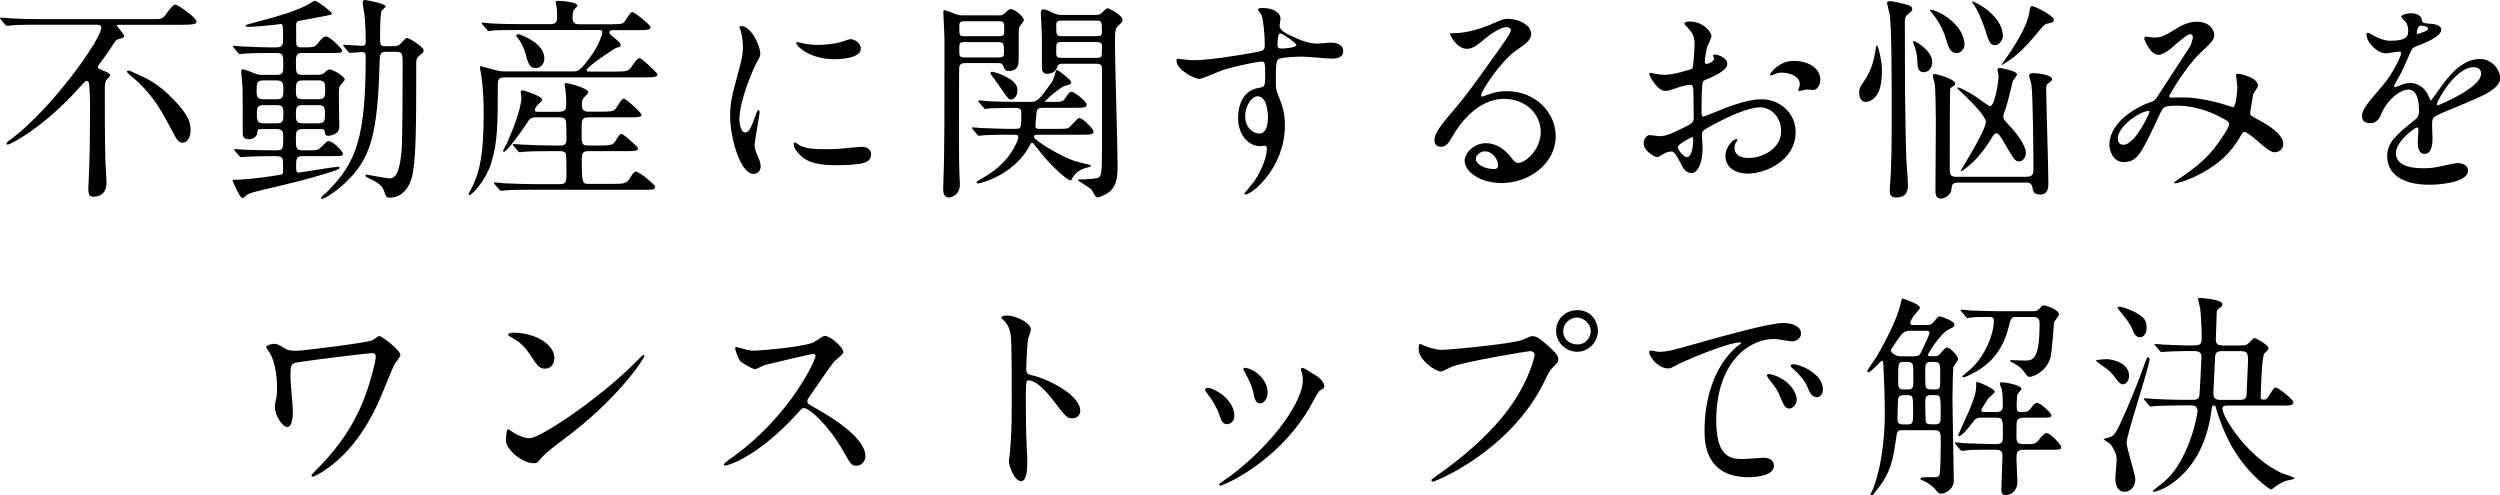 <?xml version="1.0" encoding="UTF-8"?>
<svg id="b" data-name="レイヤー 2" xmlns="http://www.w3.org/2000/svg" width="534.13" height="105.82" viewBox="0 0 534.13 105.82">
  <g id="c" data-name="レイヤー 1">
    <g>
      <path d="M8.34,5.28c-4.08,0-5.42,.09-5.88,.14-.14,0-.83,.09-.97,.09s-.23-.09-.42-.28L.19,4.17q-.19-.23-.19-.32s.05-.09,.14-.09c.32,0,1.76,.14,2.04,.14,2.27,.14,4.21,.19,6.39,.19h23.85c2.08,0,2.32,0,3.06-1.07,.56-.79,1.48-2.04,1.95-2.04,.6,0,4.54,2.83,4.54,3.57,0,.42,0,.74-2.87,.74h-13.8c-.14,0-.32,0-.32,.14,0,.23,1.53,1.85,1.53,2.27,0,.32-.28,.42-1.16,.65-.56,.14-.65,.28-1.34,1.39-.74,1.16-.93,1.44-2.87,4.08-.14,.23-.19,.32-.19,.46,0,.37,.09,.42,1.16,.83,.51,.18,1.44,.56,1.44,.97,0,.23-.79,.93-.88,1.11-.23,.42-.28,1.25-.28,1.76,0,4.63,0,11.3,.14,15.79,.05,.7,.23,3.66,.23,4.26,0,.83-.18,3.01-2.78,3.01-.69,0-1.11-.14-1.11-1.67,0-.7,.19-3.84,.19-4.49,.14-3.71,.18-10.37,.18-13.29,0-.74-.05-2.73-.14-4.03-.09-.88-.09-1.25-.6-1.25-.23,0-.42,.19-1.81,1.71C9.54,27,2.32,30.89,1.62,30.89c-.09,0-.23,0-.23-.23s.37-.51,.97-.93C11.21,23.11,21.63,8.34,21.63,5.93c0-.65-.65-.65-1.06-.65H8.34Zm29.13,16.39c3.24,3.43,3.24,5,3.24,6.21,0,1.48-.69,2.59-1.67,2.59s-1.25-.6-2.36-2.69c-1.81-3.43-3.57-6.85-7.27-10.33-.37-.37-2.32-1.9-2.32-2.13,0-.19,.32-.23,.42-.23,.14,0,.32,.09,.46,.14,3.84,1.71,5.83,2.55,9.49,6.44Z"/>
      <path d="M64.52,11.3c-1.3,0-1.3,.88-1.3,1.95,0,2.36,0,2.73,1.44,2.73h3.2c.37,0,1.02,0,1.48-.46,.37-.37,.7-.69,1.16-.69,.65,0,3.15,1.53,3.15,2.13,0,.28-.83,1.11-.97,1.3-.28,.42-.28,1.02-.28,2.46,0,1.02,.09,5.51,.09,6.39,0,1.71-2.13,1.9-2.32,1.9-.65,0-.65-.14-.83-1.07-.09-.37-.51-.37-.74-.37h-3.94c-1.44,0-1.44,.83-1.44,1.76,0,2.36,0,2.78,1.48,2.78h1.25c1.81,0,1.99,0,2.78-.79,1.02-1.02,1.11-1.16,1.48-1.16,1.11,0,3.06,2.36,3.06,2.59,0,.6-.23,.6-2.45,.6h-5.93c-1.07,0-1.62,.05-1.62,1.53,0,1.81,0,1.99,.6,1.99,.28,0,7.73-1.25,8.33-1.25,.09,0,.37,0,.37,.28s-1.81,.83-2.41,1.02c-4.72,1.48-8.61,2.36-14.45,3.75-.37,.09-2.27,.51-2.87,.93-.19,.09-.83,.74-1.02,.74-.6,0-2.13-3.71-2.13-3.71,0-.19,.23-.23,.37-.23,2.5,0,5.56-.42,8.15-.79,.19-.05,1.9-.28,1.95-.32,.32-.14,.32-.46,.32-.83,0-.69,0-2.04-.05-2.27-.14-.83-.79-.83-1.9-.83-4.03,0-5.74,.14-6.02,.14-.19,0-.88,.09-.97,.09-.14,0-.23-.05-.42-.28l-.93-1.06q-.19-.23-.19-.32c0-.09,.09-.09,.19-.09,.19,0,1.62,.14,1.95,.14,1.99,.09,4.91,.14,6.85,.14,1.53,0,1.53-.37,1.53-2.87,0-.83,0-1.67-1.34-1.67h-3.29c-.79,0-.88,.09-.93,.79-.05,.88-.97,1.39-1.76,1.39-1.34,0-1.34-.93-1.34-1.39,0-3.33,0-8.71-.05-10-.05-.51-.28-2.73-.28-3.2,0-.19,.09-.37,.42-.37,.28,0,1.53,.51,2.32,.83,.65,.28,1.02,.37,1.99,.37h2.87c1.39,0,1.39-.6,1.39-2.27,0-1.81,0-2.41-1.39-2.41h-1.48c-3.8,0-5.28,.14-5.42,.14s-.83,.09-.97,.09c-.19,0-.28-.09-.42-.28l-.88-1.07c-.19-.23-.23-.23-.23-.32,0-.05,.09-.09,.19-.09,.32,0,1.76,.14,2.04,.14,.42,0,3.71,.19,5.88,.19h1.2c1.44,0,1.44-.69,1.44-1.9,0-2.78,0-3.1-.56-3.1-.05,0-1.2,.19-1.34,.19-1.16,.14-4.49,.42-5.51,.42-.37,0-.6-.09-.6-.23,0-.19,.18-.23,1.25-.51,7.55-1.99,10.23-2.92,12.55-4.31,.79-.46,.88-.51,1.07-.51,.46,0,3.57,2.36,3.57,2.73,0,.23-.09,.23-1.02,.42-.93,.19-5,.97-5.83,1.11-.74,.14-.79,.46-.79,1.11,0,3.43,0,3.8,.09,4.12,.14,.37,.6,.46,.97,.46,2.59,0,2.87,0,3.52-.79,.97-1.2,1.25-1.53,1.85-1.53,.74,0,3.38,2.55,3.38,2.96,0,.56-.28,.56-2.5,.56h-6.07Zm-5.42,9.91c1.44,0,1.44-.65,1.44-2.18,0-1.06,0-1.85-1.44-1.85h-2.83c-1.44,0-1.44,.69-1.44,2.22,0,1.07,0,1.81,1.44,1.81h2.83Zm0,5.14c1.44,0,1.44-.6,1.44-1.99,0-1.3,0-1.9-1.44-1.9h-2.78c-1.39,0-1.44,.65-1.44,1.67,0,1.76,.14,2.22,1.48,2.22h2.73Zm5.51-9.17c-1.39,0-1.39,.74-1.39,2.08,0,1.2,0,1.94,1.39,1.94h3.43c1.44,0,1.44-.69,1.44-2.04,0-1.25,0-1.99-1.44-1.99h-3.43Zm0,5.28c-1.39,0-1.39,.69-1.39,1.9,0,1.3,0,1.99,1.39,1.99h3.38c1.44,0,1.44-.74,1.44-1.9,0-1.3,0-1.99-1.44-1.99h-3.38Zm17.88-11.39c-1.3,0-1.34,.56-1.39,2.32-.42,15.47-1.9,20.52-7.32,25.66-2.59,2.45-4.72,3.43-4.91,3.43s-.28-.09-.28-.19c0-.28,1.06-1.06,1.25-1.25,6.25-6.25,8.29-11.49,8.29-28.9,0-.7-.09-1.02-.88-1.02-.42,0-2.08,.19-2.45,.19-.19,0-.28-.09-.42-.28l-.88-1.06c-.18-.19-.18-.23-.18-.32,0-.05,.05-.09,.14-.09,.6,0,3.33,.23,3.89,.23s.79-.19,.79-.79c0-2.92-.18-4.86-.28-6.02-.05-.37-.37-1.95-.37-2.32,0-.23,.05-.65,.37-.65,.65,0,4.54,.79,4.54,1.34,0,.19-.74,.74-.83,.88-.37,.51-.37,4.68-.37,5.51,0,1.95,0,2.13,1.3,2.13h1.53c.51,0,1.02,0,1.62-.6,.93-1.02,1.06-1.16,1.34-1.16,.42,0,3.52,1.9,3.52,2.64,0,.32-.05,.46-.93,1.16-.6,.51-.65,.88-.65,1.62,0,14.22-.05,21.03-.97,24.45-1.16,4.12-4.08,4.26-4.63,4.26-.79,0-.88-.28-1.34-1.58-.37-1.02-1.3-1.67-2.73-2.36-1.02-.46-1.16-.51-1.16-.79,0-.19,.19-.19,.28-.19,.14,0,4.17,.79,4.96,.79,1.81,0,2.22-3.52,2.45-5.83,.23-2.73,.23-15.1,.23-18.66,0-2.04,0-2.55-1.39-2.55h-2.13Z"/>
      <path d="M131.91,15.28c2.22,0,2.41-.05,3.43-1.62,.46-.69,.97-1.25,1.25-1.25,.56,0,3.89,3.24,3.89,3.47,0,.51-.51,.65-2.5,.65h-30.15c-1.39,0-1.48,.51-1.48,1.94,0,8.29-.05,12.09-1.44,16.49-1.16,3.61-4.03,6.71-4.63,6.71-.14,0-.14-.14-.14-.19,0-.19,.79-1.57,.93-1.9,1.39-3.1,2.27-6.44,2.27-15.33,0-2.08-.05-4.45-.42-7.55-.05-.37-.37-1.99-.37-2.36,0-.14,.14-.19,.23-.19,.05,0,2.73,.74,3.06,.83,.65,.18,1.3,.28,1.99,.28h14.5c1.16,0,1.67,0,4.35-3.89,1.07-1.53,1.99-3.8,1.99-4.45,0-.51-.23-.51-1.11-.51h-16.3c-3.8,0-5.09,.05-5.84,.09-.18,0-.83,.14-.97,.14-.19,0-.28-.14-.42-.32l-.93-1.07c-.14-.19-.18-.23-.18-.28,0-.09,.05-.14,.18-.14,.32,0,1.71,.19,2.04,.19,2.04,.09,3.94,.14,6.34,.14h6.21c1.34,0,1.34-.88,1.34-1.57s-.05-1.71-.09-1.99c0-.19-.23-.97-.23-1.11,0-.23,.23-.32,.42-.32,.65,0,4.21,.23,4.21,1.02,0,.19-.65,.79-.74,.93-.19,.42-.28,1.11-.28,1.53,0,.56,0,1.53,1.3,1.53h6.85c2.13,0,2.64-.05,3.01-.6,1.2-1.81,1.3-1.99,1.62-1.99,.51,0,3.89,2.78,3.89,3.2,0,.51-.56,.65-2.45,.65h-5.33c-.42,0-1.02,0-1.02,.46,0,.32,.09,.42,1.2,1.3,.88,.74,1.2,1.02,1.2,1.44s-.23,.42-.88,.56c-.28,.05-6.39,4.03-6.39,4.82,0,.28,.46,.28,.69,.28h5.88Zm-12.37,8.57c1.39,0,1.44-.65,1.44-1.76,0-.79-.05-2.08-.19-2.96,0-.14-.14-.83-.14-.97,0-.18,.05-.42,.28-.42,.42,0,4.77,1.11,4.77,1.94,0,.28-.93,1.11-1.07,1.3-.28,.42-.32,1.07-.32,1.44,0,.74,.14,1.44,1.39,1.44h2.83c1.85,0,2.59-.05,3.01-.65,1.25-1.9,1.39-2.13,1.76-2.13,.46,0,3.75,3.01,3.75,3.43,0,.46-.46,.56-2.46,.56h-8.94c-1.39,0-1.39,.65-1.39,2.92,0,2.64,0,3.1,1.34,3.1h2.59c2.36,0,2.83-.09,3.43-1.16,.51-.83,.79-1.34,1.16-1.34s3.52,2.73,3.52,3.1c0,.56-.56,.6-2.5,.6h-8.06c-.93,0-1.44,.23-1.44,1.48,0,5.51,.14,5.51,1.44,5.51h5.7c1.9,0,2.55-.14,3.24-1.34,.51-.93,.83-1.25,1.25-1.25,.7,0,4.03,2.78,4.03,3.2,0,.65-.46,.65-2.45,.65h-23.67c-4.03,0-5.37,.09-5.83,.14-.14,0-.83,.09-.97,.09-.19,0-.28-.14-.42-.32l-.88-1.02c-.18-.23-.23-.28-.23-.32,0-.09,.09-.14,.19-.14,.32,0,1.76,.19,2.04,.19,2.27,.09,4.17,.18,6.34,.18h5.65c1.3,0,1.3-.69,1.3-2.78,0-.69,0-3.33-.14-3.71-.23-.56-.93-.56-1.34-.56h-1.67c-4.08,0-5.42,.09-5.88,.14-.14,0-.83,.09-.97,.09s-.23-.09-.42-.28l-.88-1.07q-.19-.23-.19-.32s.05-.09,.14-.09c.32,0,1.76,.14,2.04,.14,2.27,.09,4.21,.19,6.39,.19h1.53c.46,0,1.39,0,1.39-1.16,0-.65,0-3.89-.14-4.21-.28-.65-.88-.65-1.34-.65h-4.82c-1.39,0-1.48,.14-2.45,1.67-.83,1.3-4.03,5.7-4.58,5.7-.09,0-.23-.09-.23-.23,0-.09,.69-1.34,.83-1.57,1.11-2.5,3.1-7.5,3.1-9.82,0-.18-.14-.93-.14-1.11,0-.23,.14-.42,.42-.42,.19,0,4.17,1.25,4.17,1.99,0,.28-1.06,1.16-1.2,1.39-.28,.37-.37,.56-.37,.79,0,.42,.32,.42,.69,.42h4.58Zm-3.24-11.35c0,1.16-.79,2.04-1.81,2.04-1.39,0-1.67-1.02-2.27-3.29-.28-.97-.97-2.41-1.57-3.1-.09-.05-.32-.32-.32-.51,0-.23,.23-.42,.69-.28,.79,.28,5.28,1.95,5.28,5.14Z"/>
      <path d="M159.19,28.3c.79,0,1.2-.74,2.22-3.61,.28-.79,.42-1.16,.65-1.16s.23,.46,.23,.56c0,.51-1.07,5.93-1.07,7.04,0,.79,.65,2.18,.74,2.41,.32,.65,.56,1.44,.56,2.04,0,.93-.74,1.57-1.53,1.57-2.87,0-5-7.87-5-12.32,0-2.96,.37-4.31,1.94-10.1,.79-2.83,.79-3.98,.79-4.82,0-1.48-.28-2.73-.46-3.29-.05-.14-.28-.69-.28-.83s.18-.23,.37-.23c2.13,0,4.08,4.21,4.08,5.88,0,.51,0,.56-.88,2.13-.51,.97-3.57,7.78-3.57,11.95,0,1.39,.46,2.78,1.2,2.78Zm26.91,4.63c0,1.81-1.39,2.36-7.87,2.36-4.54,0-6.25-1.16-7.22-2.08-.23-.23-1.44-1.44-1.44-2.32,0-.09,0-.46,.23-.46,.19,0,.93,.56,1.11,.65,1.34,.69,3.24,.79,4.96,.79,1.2,0,2.87,0,4.03-.14,.65-.05,3.89-.37,4.08-.37,1.76,0,2.13,1.02,2.13,1.57Zm-2.18-22.55c0,2.27-5.14,2.27-5.7,2.27-5.23,0-8.1-2.83-8.1-3.43,0-.09,.05-.23,.32-.23,.14,0,.7,.19,1.3,.32,1.07,.23,2.32,.28,3.15,.28,2.27,0,4.45-.46,5.09-.69,1.39-.51,1.53-.56,1.99-.51,.83,.14,1.95,.93,1.95,1.99Z"/>
      <path d="M213.29,3.29c.6,0,.88,0,1.39-.46,.65-.65,.88-.88,1.34-.88,.74,0,2.73,1.57,2.73,2.36,0,.28-.97,1.3-1.02,1.62-.09,.42-.09,1.02-.09,6.58,0,1.02,0,2.64-2.08,2.64-.79,0-.88-.28-1.25-1.11-.23-.56-.42-.56-1.39-.56h-6.53c-.69,0-1.3,.05-1.44,.83-.05,.28-.05,6.21-.05,7.04,0,3.94-.05,13.85,.09,16.02,0,.37,.09,1.71,.09,2.04,0,2.45-2.08,2.78-2.32,2.78-1.2,0-1.25-1.25-1.25-1.81,0-.88,.18-5.19,.18-6.16,.09-4.4,.09-8.38,.09-18.52,0-5.83,.05-7.18-.05-9.03,0-.56-.19-3.29-.19-3.94,0-.23,0-.56,.23-.56s1.99,.69,2.13,.74c1.02,.37,1.2,.37,1.71,.37h7.64Zm-6.99,1.25c-1.34,0-1.34,.19-1.34,1.44,0,1.67,0,1.76,1.34,1.76h6.95c1.3,0,1.3-.18,1.3-1.44,0-1.62,0-1.76-1.3-1.76h-6.95Zm-.05,4.45c-1.3,0-1.3,.19-1.3,1.62s0,1.67,1.3,1.67h6.95c.65,0,1.3,0,1.3-.83,0-2.22,0-2.45-1.3-2.45h-6.95Zm2.92,12.87c-.18-.19-.18-.23-.18-.28,0-.09,.05-.14,.14-.14,.32,0,1.76,.19,2.08,.19,2.22,.09,4.17,.14,6.34,.14h2.64c1.44,0,1.76-.37,4.4-4.03,.46-.6,.69-1.44,.97-2.46,.05-.23,.14-.32,.28-.32,.28,0,3.01,2.13,3.01,2.55,0,.46-.14,.51-1.34,.83-1.02,.28-4.26,3.2-4.26,3.29,0,.14,.18,.14,.51,.14h.79c2.22,0,2.46,0,2.96-.69,.93-1.34,1.02-1.48,1.44-1.48,.6,0,3.24,2.08,3.24,2.78,0,.65-.93,.65-2.45,.65h-6.71c-.88,0-1.53,0-1.58,1.11-.05,.42-.23,2.41-.23,2.83,0,.56,.37,.56,1.02,.56h3.75c1.3,0,1.9,0,2.27-.19,.46-.19,1.85-2.13,2.32-2.13,.74,0,3.06,2.32,3.06,2.92,0,.65-.93,.65-2.45,.65h-9.03c-.97,0-1.25,0-1.25,.46,0,.74,5.83,4.26,8.8,5.19,.7,.23,2.13,.56,3.01,.74,.18,.05,.32,.09,.32,.28,0,.14-.09,.18-.65,.32-1.39,.32-2.64,1.06-3.24,2.22-.05,.14-.23,.56-.42,.56-.65,0-4.08-2.92-6.81-6.48-1.11-1.39-1.2-1.57-1.44-1.57-.18,0-.23,.14-.74,1.06-3.38,5.93-10.37,7.64-10.74,7.64-.23,0-.37-.14-.37-.23,0-.14,.09-.23,1.07-.79,1.85-1.07,5.14-2.96,7.27-7.22,.14-.23,.6-1.2,.6-1.67,0-.51-.46-.51-.97-.51-1.99,0-4.21,0-6.07,.09-.19,0-1.11,.14-1.39,.14-.14,0-.28-.14-.42-.32l-.88-1.07c-.09-.09-.19-.23-.19-.28,0-.09,.05-.14,.14-.14,.28,0,1.44,.14,1.67,.14,.51,0,4.35,.19,5.93,.19,2.18,0,2.41,0,2.59-.28,.23-.42,.23-2.22,.23-3.1,0-1.11-.46-1.11-2.22-1.11-.88,0-3.43,.05-4.49,.09-.18,.05-.88,.14-1.02,.14s-.23-.14-.37-.32l-.93-1.07Zm8.2-2.55c0,1.2-.69,1.95-1.3,1.95-.56,0-.69-.19-1.9-1.95-.56-.79-1.44-2.08-2.36-3.29-.09-.14-.18-.28-.18-.42,0-.09,.05-.28,.28-.28s1.34,.28,2.5,.83c2.41,1.11,2.96,2.04,2.96,3.15Zm10-5.7c-.97,0-1.25,.05-1.48,.69-.46,1.48-1.99,1.48-2.13,1.48-.97,0-1.16-.69-1.16-1.3V7.55c0-.7-.23-4.03-.23-4.82,0-.23,.09-.74,.51-.74,.56,0,1.2,.32,2.27,.83q.79,.37,1.44,.37h7.55c.32,0,.74-.05,1.02-.23,.19-.14,1.16-1.2,1.44-1.2,.32,0,3.24,1.44,3.24,2.5,0,.32-.19,.56-.79,1.11-.83,.79-.83,1.16-.83,4.35,0,3.66,.56,21.67,.56,25.75,0,2.83-.32,4.45-1.99,5.7-.74,.51-1.99,1.02-2.27,1.02-.37,0-.46-.14-1.2-1.53-.28-.51-3.01-1.99-3.01-2.18,0-.14,.14-.14,.6-.14s3.47-.09,3.89-.46c.46-.42,.65-.56,.65-6.67V14.87c0-1.25-.51-1.25-1.48-1.25h-6.58Zm6.81-5.88c.65,0,1.25,0,1.25-.83,0-2.22,0-2.5-1.25-2.5h-7.22c-.69,0-1.3,0-1.3,.88,0,2.22,0,2.45,1.3,2.45h7.22Zm-7.27,1.25c-1.25,0-1.25,.14-1.25,1.9,0,1.2,0,1.48,1.25,1.48h7.27c.46,0,.79,0,1.02-.19,.23-.23,.23-.46,.23-2.45,0-.74-.79-.74-1.25-.74h-7.27Z"/>
      <path d="M254.93,12.87c3.2,0,9.22-.97,12.6-1.57,2.41-.42,2.69-.46,2.69-1.67,0-2.27-.28-5.09-.65-6.3-.05-.23-.79-1.06-.79-1.3,0-.32,.69-.32,.97-.32,2.04,0,3.84,.83,3.84,2.32,0,.23-.19,1.2-.19,1.44,0,1.07,1.34,1.76,4.08,2.92,1.16,.46,2.36,.93,4.08,.93,.46,0,2.41-.23,2.78-.23,.6,0,2.64,.18,2.64,1.81,0,1.2-.88,1.62-2.5,1.62-.97,0-5.28-.42-6.16-.42-1.11,0-4.12,.09-5,.46-.65,.28-.74,.93-.74,5,0,1.3,.05,1.62,.6,3.01,.79,1.95,1.34,3.52,1.34,6.25,0,8.98-6.99,14.73-8.43,14.73-.09,0-.23-.05-.23-.18,0-.09,1.9-2.32,2.22-2.78,1.2-1.81,2.59-4.82,2.59-6.81,0-.14,0-.65-.46-.65-.14,0-.83,.09-.97,.09-2.5,0-4.72-2.36-4.72-6.07,0-.6,0-5.7,4.49-6.39,1.3-.19,1.3-.46,1.3-2.83,0-2.5,0-2.78-.93-2.78-.46,0-5.19,.88-8.2,1.85-.79,.23-4.17,1.85-4.96,1.85-1.02,0-4.86-1.95-4.86-3.84,0-.19,.09-.42,.23-.46,.46,.05,2.69,.32,3.33,.32Zm13.75,7.69c-1.16,0-2.64,1.9-2.64,4.26,0,2.59,1.81,3.71,3.01,3.71,1.81,0,1.85-2.78,1.85-3.52,0-1.67-.46-2.87-.6-3.24-.14-.32-.7-1.2-1.62-1.2Zm4.26-11.07c0,.74,.18,.88,.83,.88,.19,0,3.2-.09,3.2-.79,0-.37-3.1-2.55-3.52-2.45-.32,.09-.51,1.16-.51,2.36Z"/>
      <path d="M329.17,28.16c0-3.8-3.2-7.04-7.83-7.04-6.11,0-10.05,6.34-10.88,7.78-.93,1.58-1.39,2.46-2.64,2.46-1.11,0-1.34-.93-1.34-1.3,0-1.16,.37-2.18,3.66-6.02,3.01-3.52,3.47-4.12,10.47-13.94,1.53-2.18,2.18-3.15,2.18-3.66,0-.32-.32-.65-.88-.65-1.71,0-4.45,2.32-5.23,2.96-1.85,1.53-2.5,1.67-3.29,1.67-2.18,0-3.61-2.96-3.61-3.2,0-.14,.14-.14,1.11-.14,2.45,0,5.88-1.11,7.18-1.67,2.87-1.25,3.2-1.39,4.21-1.39,1.85,0,4.86,1.16,4.86,3.2,0,1.34-1.07,2.08-3.29,3.61-3.33,2.36-7.41,8.71-7.41,9.49,0,.14,.14,.32,.28,.32,.28-.09,.88-.32,1.16-.42,1.48-.56,2.78-.74,4.08-.74,5.93,0,10.42,4.4,10.42,9.63,0,5.88-5.7,10-11.58,10-4.58,0-7.87-2.46-7.87-4.77,0-1.67,1.95-3.75,4.58-3.75,2.18,0,3.98,1.3,5.28,2.96,.65,.83,.93,1.25,1.58,1.25,1.57,0,4.82-2.82,4.82-6.67Zm-11.9,4.17c-1.11,0-1.95,.88-1.95,1.62,0,1.2,1.99,2.18,3.98,2.18,.46,0,.79-.32,.79-.83,0-1.11-1.11-2.96-2.83-2.96Z"/>
      <path d="M369.05,13.66c0,1.53-3.52,2.92-4.63,3.38-.65,.23-.69,.42-.79,2.04-.09,1.02-.09,4.77-.09,5,0,.28,0,.83,.42,.83,.14,0,3.94-1.57,4.68-1.85,4.58-1.71,6.67-1.85,7.87-1.85,3.38,0,7.13,2.64,7.13,6.99,0,6.11-6.44,8.89-10.23,8.89-2.64,0-4.77-1.34-4.77-3.75,0-2.18,1.9-3.66,2.32-3.66,.14,0,.23,.14,.23,.23,0,.14-.09,.23-.19,.37-.14,.19-.42,.56-.42,1.25,0,2.22,2.55,2.22,3.01,2.22,3.06,0,6.95-2.04,6.95-5.74,0-3.29-2.46-5.09-4.45-5.09-1.3,0-4.17,.6-9.59,3.47-2.59,1.39-2.87,1.53-2.87,2.32,0,.51,.14,2.59,.14,3.06,0,2.13-.69,5.19-2.36,5.19-1.25,0-1.76-.97-2.13-1.71-1.48-2.87-1.71-2.87-2.32-2.87-.42,0-.88,.19-1.16,.28-.28,.14-1.44,.93-1.76,.93-.51,0-2.87-1.39-2.87-2.92,0-.83,.51-1.81,1.34-1.81,.28,0,1.62,.23,1.9,.23,1.25,0,2.08-.23,4.82-1.57,2.36-1.16,2.64-1.3,2.64-2.59,0-1.07-.05-5-.09-5.79,0-.32-.14-1.02-.65-1.02-.56,0-1.85,.32-2.13,.42-2.36,.79-2.59,.88-3.29,.88-1.58,0-3.33-3.2-3.33-3.52,0-.23,.19-.32,.37-.32,.14,0,.69,.18,.83,.18,.83,.14,1.53,.23,2.13,.23,1.67,0,5.6-1.11,5.88-1.39,.23-.32,.46-4.54,.46-5.05,0-1.44-.23-2.36-1.53-3.71-.09-.09-.65-.65-.65-.74,0-.42,.74-.51,1.02-.51,3.1,0,4.77,2.27,4.77,3.15,0,.42-.88,2.08-.97,2.41-.05,.32-.46,2.18-.46,3.01,0,.19,.09,.51,.37,.51,.32,0,1.62-.51,1.62-1.16,0-.09-.23-.56-.23-.65,0-.05,.09-.14,.19-.19,.65-.09,2.87,.56,2.87,1.99Zm-10.56,17.74c0,.69,1.25,2.18,1.95,2.18,.65,0,1.3-1.3,1.3-3.57,0-.18,0-.65-.14-.74-.14,0-3.1,1.48-3.1,2.13Zm30.43-14.4c0,.97-.56,2.22-1.53,2.22-.28,0-1.34-.09-1.57-.09-.23,.05-1.2,.32-1.39,.32-.09,0-.23-.05-.23-.23,0-.09,.14-.32,.14-.37,.09-.28,.19-.51,.19-.83,0-1.85-2.32-2.5-3.89-2.5-.74,0-1.16,.19-1.81,.46-.19,.09-.32,.14-.46,.14s-.19-.05-.19-.19c0-.32,1.95-2.92,5-2.92,3.57,0,5.74,1.85,5.74,3.98Z"/>
      <path d="M401.02,20.24c-.65,1.11-1.85,1.53-2.41,1.53-.97,0-1.39-.93-1.39-1.9,0-1.07,.32-1.48,1.02-2.5,1.9-2.73,2.27-5.37,2.59-7.36,.05-.14,.05-.28,.19-.28,.28,0,1.06,3.43,1.06,4.91,0,3.29-.42,4.58-1.06,5.6Zm6.34,14.82c.05,.7,.28,3.8,.28,4.45,0,.74,0,2.69-2.5,2.69-1.25,0-1.39-.74-1.39-1.48,0-.6,.23-3.24,.23-3.8,.23-5.28,.18-11.11,.18-15.38,0-3.89,0-15.51-.42-18.38-.05-.42-.56-2.22-.56-2.59,0-.32,.51-.32,.65-.32,.56,0,2.36,.42,3.38,.69,.56,.14,1.34,.37,1.34,.97,0,.42-.14,.51-.88,1.11-.69,.51-.69,1.07-.69,1.62,0,8.57,0,23.06,.37,30.43Zm3.66-19.63c-1.3,0-1.34-1.11-1.39-2.64-.05-1.06-.28-2.22-.83-3.61,0-.05-.09-.23-.09-.28s.05-.14,.09-.14c.51,0,4.03,2.08,4.03,4.49,0,1.25-.79,2.18-1.81,2.18Zm7.04-4.08c-1.39,0-1.81-1.34-2.32-3.1-.74-2.45-2.04-4.4-3.2-5.79-.05-.05-.23-.18-.23-.23,0-.09,.05-.14,.14-.14,1.53,0,7.27,3.1,7.27,7.5,0,.65-.65,1.76-1.67,1.76Zm14.91,26.4c1.07,0,1.48-.32,1.48-1.48,0-3.15-.09-16.16-.46-18.38-.05-.23-.46-1.44-.46-1.71,0-.42,.42-.56,.69-.56,.74,0,4.21,.28,4.21,1.3,0,.28-.23,.46-.74,.83-.51,.37-.51,.51-.51,1.3,0,2.87,.46,16.86,.46,20.01,0,1.11-.05,2.5-1.81,2.5-1.39,0-1.48-.79-1.62-1.62-.18-.93-.93-.93-1.34-.93h-14.4c-1.34,0-1.44,.42-1.53,1.34-.14,1.62-1.76,2.08-2.27,2.08-1.16,0-1.16-1.16-1.16-1.62,0-2.13,.09-12.55,.09-14.91,0-1.95-.09-6.99-.23-8.01-.05-.23-.42-1.44-.42-1.71s.18-.37,.42-.37c.37,0,4.35,1.07,4.35,2.04,0,.14-.05,.32-.23,.42-.65,.46-.74,.51-.83,.74s-.09,15.47-.09,16.81c0,1.57,.14,1.95,1.44,1.95h14.96Zm-14.63-19.08c.28,0,2.13,.88,3.75,1.95,.51,.32,2.69,2.04,3.1,2.04,1.02,0,1.81-5.23,1.81-6.44,0-.23-.23-1.16-.23-1.34,0-.28,.28-.37,.46-.37,.14,0,3.71,.6,3.71,1.39,0,.28-.88,1.25-.93,1.53-.14,.46-.56,2.5-.7,2.92-.6,2.27-.69,2.64-1.11,3.71-.09,.28-.18,.6-.18,.83,0,.6,.37,.97,1.06,1.71,1.39,1.39,3.75,4.31,3.75,6.07,0,.79-.51,1.81-1.44,1.81s-1.11-.46-3.57-4.63c-.19-.32-.79-1.39-1.3-1.39-.37,0-.79,.65-1.07,1.16-1.57,2.55-3.52,5-5.93,6.67-.14,.09-.32,.19-.46,.28-.09,0-.14-.09-.14-.14s5.37-8.57,5.37-10.42c0-1.07-2.92-4.08-4.31-5.42-.28-.28-1.81-1.67-1.81-1.76s.09-.14,.14-.14Zm7.92-9.03c-1.07,0-1.25-.51-2.22-3.57-.46-1.34-1.53-4.12-2.55-5.37-.09-.14-.14-.18-.14-.23,0-.09,.09-.14,.14-.14,.42,0,6.44,2.92,6.44,7.46,0,.37-.56,1.85-1.67,1.85Zm1.81,4.03c-.09,.05-.19,.19-.32,.19-.05,0-.05-.05-.05-.14,.65-.93,1.62-2.32,1.99-2.87,1.25-1.95,3.47-5.51,3.89-8.24,.19-1.16,.19-1.3,.6-1.3,.6,0,4.63,2.08,4.63,2.87,0,.6-.37,.65-1.44,.88-.56,.09-1.07,.74-1.34,1.07-2.83,3.47-5,5.83-7.97,7.55Z"/>
      <path d="M467.99,7.27c-.6,0-2.55,1.67-3.29,2.32-.6,.56-2.36,2.13-3.57,2.13-1.71,0-3.01-3.29-3.01-3.43,0-.28,.09-.46,.37-.46s1.34,.19,1.57,.19c1.48,0,2.04-.09,4.82-1.85,2.27-1.44,3.71-1.53,4.45-1.53,3.06,0,3.75,2.08,3.75,2.78,0,.97-.42,1.53-2.83,3.75-3.33,3.1-6.81,9.22-6.81,9.4,0,.23,.32,.28,.46,.28,.6,0,3.2-.05,3.75,0,3.01,.23,6.34,1.02,8.75,1.85,.51,.18,.6,.18,.74,.18,.6,0,.88-3.8,.88-4.26,0-.37-.28-2.41-.28-2.59,0-.28,.32-.28,.51-.28,.14,0,4.17,.74,4.17,2.55,0,.32-.88,1.53-1.02,1.81,0,.09-.65,3.8-.65,3.94,0,.6,.28,.74,1.06,1.16,1.81,.97,6.02,3.15,6.02,5.56,0,1.25-1.16,1.76-1.71,1.76-.93,0-1.44-.37-4.68-3.15-.09-.05-1.44-1.2-1.9-1.2-.37,0-.51,.32-.65,.56-1.34,2.41-3.47,5.65-9.08,8.57-2.59,1.34-4.63,1.85-5,1.85-.05,0-.37,0-.37-.14,0-.05,.79-.6,.88-.65,4.58-3.15,6.85-5,9.54-9.17,.69-1.07,1.39-2.18,1.39-2.64,0-.42,0-.65-2.55-1.9-3.1-1.48-6.07-2.08-8.52-2.08-2.87,0-2.96,.18-3.75,1.85-3.98,8.48-4.77,10.19-7.69,10.19-2.36,0-3.06-2.55-3.06-3.71,0-3.94,4.12-7.46,8.98-9.17,.56-.19,.69-.23,1.16-.93,1.07-1.71,6.85-10.47,7.09-10.88,.23-.46,.65-1.71,.6-2.08-.05-.23-.18-.56-.56-.56Zm-15.51,22.32c0,.79,.37,1.34,1.2,1.34,2.55,0,5.56-6.81,5.56-6.99,0-.14-.05-.23-.18-.23-1.67,0-6.58,3.15-6.58,5.88Z"/>
      <path d="M504.63,24.78c0-1.39,1.3-2.87,4.45-6.53,2.08-2.41,3.94-6.25,3.94-6.9,0-.28-.32-.32-.51-.32-.46,0-2.36,.37-2.78,.37-1.76,0-4.12-2.27-4.12-4.08,0-.14,0-.32,.28-.32s1.48,.74,1.76,.88c.56,.28,1.81,.83,3.06,.83,3.8,0,3.8-1.25,3.8-2.18,0-.28-.05-1.02-.37-1.62-.14-.23-1.11-1.07-1.11-1.34,0-.37,1.2-.74,2.04-.74,1.11,0,2.27,.42,2.36,1.44,.05,.6,.23,.69,2.08,.83,.32,0,2.08,.23,2.08,1.2,0,1.53-3.38,2.83-5.51,3.66-.7,.28-.74,.37-1.76,2.73-1.11,2.55-1.3,2.92-2.5,5-.23,.42-.32,.56-.32,.74,0,.09,.05,.19,.19,.19s1.02-.32,1.44-.51c.51-.23,1.11-.37,1.81-.37,.6,0,2.73,.09,3.94,2.82,.32,.79,.37,.88,.46,.88,.14,0,1.67-2.13,1.9-2.5,1.53-2.13,4.54-6.34,8.57-6.34,2.55,0,4.35,2.18,4.35,4.12,0,2.18-3.66,3.71-6.53,4.96-1.16,.51-6.39,2.59-7.22,3.1-.74,.46-.79,.97-.79,1.94,0,.42,.09,2.36,.09,2.78,0,.74,0,3.38-1.71,3.38-1.25,0-1.44-1.53-1.44-2.36,0-.46,.14-2.69,.14-2.73,0-.19,0-.56-.32-.56-.37,0-4.49,2.87-4.49,5.51,0,3.2,4.63,3.2,5.97,3.2,1.16,0,2.04-.09,2.96-.28,.65-.09,3.61-.83,4.21-.83,.97,0,2.27,.46,2.27,1.58,0,2.87-7.18,3.06-8.29,3.06-5.88,0-8.98-2.41-8.98-6.07,0-2.96,1.76-4.45,6.11-7.96,.46-.37,.69-.93,.69-1.62,0-2.08-.37-4.68-2.22-4.68s-4.49,2.13-5.7,4.91c-.51,1.16-1.02,2.27-2.5,2.27-.88,0-1.76-.28-1.76-1.53Zm11.81-17.51c.09,0,2.32-.6,2.32-1.11,0-.6-1.16-.69-1.57-.69-.65,0-.83,1.3-.83,1.48s0,.32,.09,.32Zm4.21,15c0,.09,.05,.23,.19,.23s9.26-3.71,9.26-6.76c0-1.16-1.02-1.39-1.62-1.39-3.84,0-7.83,7.18-7.83,7.92Z"/>
      <path d="M79.43,75.44c-.65,0-12.41,1.44-15.42,1.9-1.95,.28-1.95,.51-1.95,3.33,0,1.11,.51,6.11,.51,7.13,0,.6,0,3.43-1.2,3.43-1.07,0-2.64-2.55-2.64-4.21,0-.51,.05-.69,.32-2.08,.14-.69,.14-1.71,.14-2.08,0-2.59-.46-5.56-1.48-7.36-.09-.19-.83-1.11-.83-1.34,0-.32,.93-.7,1.67-.7,.69,0,1.02,.19,2.41,1.02,.32,.23,.69,.46,2.45,.46,1.39,0,14.91-1.71,16.12-2.22,.28-.09,1.25-.93,1.48-.93,.6,0,4.54,3.06,4.54,4.03,0,.42-1.2,1.85-1.39,2.22-.51,1.11-2.59,6.3-3.06,7.36-1.57,3.52-5.19,10.93-12.18,15.38-.69,.42-1.81,1.07-2.08,1.07-.18,0-.28-.14-.28-.28,0-.18,.88-1.06,1.39-1.57,2.41-2.45,7.13-7.5,10-15.24,1.3-3.43,2.32-7.69,2.32-8.38,0-.51,0-.93-.83-.93Z"/>
      <path d="M120.24,94.01c-1.2,.88-3.57,2.64-4.54,3.8-.88,1.07-.97,1.16-1.67,1.16-2.5,0-5.93-2.96-5.93-4.82,0-.32,.05-2.45,.46-2.45,.19,0,1.2,.79,1.39,.88,.6,.37,2.13,1.06,3.15,1.06,2.27,0,14.54-8.2,22.23-15.79,.74-.74,2.04-2.04,2.13-2.04s.23,.14,.23,.23c0,.42-5.42,9.08-17.46,17.97Zm-3.8-15.24c-1.25,0-1.71-.74-3.24-3.06-1.57-2.36-2.92-3.06-4.21-3.8-.19-.09-.42-.23-.42-.42s.37-.42,1.02-.42c4.96,0,8.85,2.64,8.85,5.37,0,1.39-.79,2.32-1.99,2.32Z"/>
      <path d="M173.69,75.62c-.32,0-10.05,2.27-10.28,2.36-.32,.09-1.76,.88-2.08,.88-.69,0-2.87-1.39-3.15-1.67-.32-.32-1.11-2.36-1.11-2.69,0-.23,.05-.37,.28-.37,.05,0,1.07,.28,1.2,.32,1.44,.42,1.99,.46,2.45,.46,1.57,0,10.28-.74,12.69-1.71,.42-.18,2.13-1.44,2.55-1.44,1.11,0,3.94,2.36,3.94,3.52,0,.42-1.71,1.67-1.99,1.99-.93,1.11-4.58,6.53-5.33,7.6-.19,.23-.37,.56-.37,.93,0,.42,.09,.51,2.04,1.57,2.08,1.2,10.37,5.88,10.37,10.1,0,1.07-.83,2.04-1.9,2.04s-1.25-.32-2.87-3.2c-3.2-5.6-7.27-9.12-8.29-9.12-.46,0-.6,.14-1.62,1.3-1.62,1.71-6.34,6.9-12.37,9.91-1.25,.6-2.5,1.06-2.87,1.06-.09,0-.32,0-.32-.28,0-.19,1.85-1.53,2.13-1.71,12.09-8.75,17.6-20.75,17.46-21.49-.09-.37-.46-.37-.56-.37Z"/>
      <path d="M215.24,67.42c1.67,0,5,1.48,5,2.96,0,.32-.46,1.67-.56,1.95-.23,1.16-.42,5.28-.42,6.44,0,1.02,.19,1.16,1.53,1.48,2.83,.65,10,4.03,10,7.5,0,1.53-1.44,1.62-1.67,1.62-1.16,0-1.3-.18-4.4-4.21-1.3-1.71-3.47-3.89-4.91-3.89-.46,0-.65,0-.65,3.43,0,4.91,.05,7.36,.23,11.53,.05,.51,.09,1.67,.09,2.36,0,1.16,0,4.21-1.34,4.21s-2.59-3.15-2.59-4.35c0-.19,.18-1.16,.18-1.34,.32-3.84,.42-5.05,.42-10.74,0-13.25,0-14.73-.56-16.21-.37-.97-.83-1.44-1.57-2.13l-.09-.19c.05-.42,1.25-.42,1.3-.42Z"/>
      <path d="M263.73,88.87c0,1.3-1.07,1.76-1.58,1.76-1.02,0-1.34-1.07-1.67-2.08-.42-1.3-1.44-3.1-2.69-4.68-.23-.32-.32-.46-.32-.6,0-.28,.28-.42,.6-.42,1.11,0,5.65,2.32,5.65,6.02Zm14.31-9.54s-.09-.28-.09-.42c0-.23,.19-.32,.32-.32,.37,0,1.76,.97,2.08,1.16,.74,.37,2.59,1.48,2.59,2.82,0,.37-.19,.42-.97,.88-.37,.23-1.99,3.38-2.36,3.98-7.09,11.76-18.48,16.35-18.85,16.35-.14,0-.28-.14-.28-.28,0-.23,2.18-1.62,2.59-1.95,9.86-7.55,15.28-16.25,15.28-20.24,0-.93-.09-1.44-.32-1.99Zm-7.22,4.49c0,1.34-.74,2.36-1.57,2.36-1.02,0-1.25-1.16-1.39-1.94-.32-1.48-.46-1.9-1.71-4.4-.09-.19-.51-.83-.51-1.02,0-.14,.23-.28,.46-.23,2.18,.32,4.72,2.64,4.72,5.23Z"/>
      <path d="M304.12,73.77c.83,.42,2.69,.97,3.84,.97,1.9,0,15.47-1.3,17.46-2.18,1.44-.65,1.62-.74,1.95-.74,1.02,0,1.76,.65,3.2,1.9,2.08,1.85,2.36,2.36,2.36,3.01,0,.6-.23,.83-1.07,1.67-.74,.7-.93,1.07-1.81,2.92-7.27,15.1-23.43,21.58-23.9,21.58-.23,0-.32-.19-.32-.28,0-.19,.14-.28,.6-.6,8.06-5.65,14.59-11.76,18.29-18.34,2.27-3.98,3.15-7.36,3.15-7.83,0-.79-.79-.83-1.02-.83-.46,0-13.85,2.22-16.67,3.33-.37,.14-1.94,1.02-2.32,1.02-1.06,0-4.77-2.32-4.77-4.86,0-.88,.14-1.02,.42-1.02,.09,0,.51,.28,.6,.28Zm37.28-3.1c0,2.45-2.04,4.49-4.45,4.49-2.13,0-4.49-1.76-4.49-4.49,0-2.32,1.81-4.4,4.54-4.4,3.33,0,4.4,2.83,4.4,4.4Zm-7.41,.14c0,1.95,1.76,2.78,3.01,2.78,1.99,0,2.87-1.71,2.87-2.83,0-1.76-1.71-2.92-2.96-2.92-1.07,0-2.92,.88-2.92,2.96Z"/>
      <path d="M354.28,75.16c1.94,0,2.64-.19,8.98-1.99,4.12-1.16,14.73-4.17,17.78-4.17,1.67,0,3.75,.65,3.75,2.22,0,1.2-1.2,1.71-1.9,1.71-.6,0-3.24-.51-3.75-.51-5.88,0-12.46,5.42-12.46,17.37,0,7.78,2.92,8.29,5.65,8.29,.69,0,3.98-.28,4.4-.28,1.44,0,2.27,.6,2.27,1.71,0,2.45-5.09,2.45-5.37,2.45-9.45,0-9.45-7.73-9.45-9.91,0-2.04,.05-11.86,6.71-17.83,.19-.14,1.16-.88,1.16-.97s-.19-.09-.28-.09c-2.69,0-12.27,4.08-13.8,4.96-.6,.32-1.06,.6-1.57,.6-2.32,0-4.54-3.1-3.94-3.75,.19-.23,1.53,.19,1.81,.19Zm29.59,10.23c0,1.07-.88,1.9-1.62,1.9-.83,0-1.25-.88-1.99-2.69-.51-1.3-.83-1.71-2.32-3.61-.14-.19-.46-.65-.46-.83,0-.23,.51-.28,.93-.18,3.94,1.07,5.46,3.94,5.46,5.42Zm5.6-2.22c0,1.2-.74,1.71-1.34,1.71-1.11,0-1.62-1.34-2.08-2.46-.42-1.02-1.81-2.69-3.06-3.71-.23-.18-.42-.37-.42-.6,0-.28,.51-.28,.65-.28,.37,0,.88,.14,1.16,.23,2.73,.88,5.09,2.87,5.09,5.09Z"/>
      <path d="M411.39,69.46c.83,0,1.2,0,1.85-.79,.6-.74,.88-1.07,1.16-1.07,.23,0,3.15,.88,3.15,1.76,0,.46-.32,.6-1.11,.97-1.95,.93-4.54,5.28-4.54,5.46,0,.32,.14,.32,1.25,.32,.51,0,.93,0,1.44-.6,.88-1.06,1.07-1.25,1.44-1.25,.65,0,2.32,1.76,2.32,2.5,0,.28-.93,1.39-1.02,1.67-.09,.74-.18,5.46-.18,6.58,0,2.83,.28,15.24,.28,17.74,0,1.85-1.95,2.73-2.64,2.73-.6,0-.74-.23-1.34-.97-.42-.56-1.76-1.53-2.64-1.85-.14,0-.51-.14-.51-.42,0-.19,.28-.28,1.25-.28,2.64,0,2.69,0,2.87-.65,.14-.65,.23-5.14,.23-6.44,0-2.59,0-2.96-1.48-2.96h-6.58c-1.3,0-1.25,.05-1.62,2.69-.7,5.28-1.9,7.55-4.31,10.51-.37,.51-.56,.69-.83,.69-.09,0-.19,0-.19-.14,0-.19,.42-.88,.46-1.02,2.36-5.97,2.59-13.43,2.59-16.21,0-3.75-.14-7.04-.32-10.84-.05-.23-.05-.51-.32-.51-.23,0-2.27,2.45-2.87,2.45-.19,0-.23-.09-.23-.23,0-.28,1.67-2.59,1.99-3.1,.37-.65,4.17-7.04,5.14-11.35,.14-.69,.23-1.06,.42-1.06,.09,0,3.71,1.16,3.71,1.94,0,.32-1.06,1.34-1.2,1.58-.46,.65-.88,1.34-.88,1.67,0,.46,.42,.46,1.02,.46h2.27Zm-3.06,1.2c-1.2,0-1.62,.19-2.45,1.3-.28,.42-1.9,2.64-1.9,2.87,0,.19,.6,1.3,2.22,1.3h2.64c1.11,0,1.3-.23,1.67-1.02,.28-.6,1.71-3.52,1.71-3.98s-.42-.46-.7-.46h-3.2Zm-.79,20.01c1.2,0,1.2-.28,1.2-3.01,0-2.92,0-3.24-1.16-3.24h-.88c-.46,0-.97,.09-1.16,.74-.05,.32-.14,3.57-.14,4.08,0,.79,0,1.44,1.2,1.44h.93Zm.05-7.46c1.2,0,1.2-.6,1.2-1.76,0-2.92,0-3.24-.14-3.57-.14-.42-.65-.56-1.11-.56h-.79c-1.2,0-1.2,.37-1.2,3.57,0,1.9,0,2.32,1.2,2.32h.83Zm5.74,0c.32,0,.93,0,1.11-.51,.09-.23,.09-1.71,.09-3.06,0-2.32-.14-2.32-1.95-2.32-1.25,0-1.25,.51-1.25,2.04,0,2.96,0,3.29,.32,3.61,.28,.23,.6,.23,.93,.23h.74Zm-1.99,2.64c0,.6,0,4.03,.14,4.35,.23,.46,.65,.46,1.85,.46,1.3,0,1.3-.37,1.3-2.22,0-3.89,0-4.03-1.3-4.03-1.67-.05-1.99,.05-1.99,1.44Zm11.99,3.38c-1.11,0-1.39,.42-1.76,.88-.69,.93-2.36,3.06-3.01,3.06-.14,0-.19-.09-.19-.19s1.95-4.35,2.32-5.19c1.53-3.71,1.53-4.35,1.53-5.88,0-.28,.09-.32,.23-.32,.23,0,3.75,1.48,3.75,2.08,0,.28-1.25,1.25-1.44,1.53-.28,.37-1.44,2.13-1.44,2.46,0,.37,.37,.37,.56,.37h2.55c1.34,0,1.48-.56,1.48-1.62,0-.32-.05-2.36-.19-3.1-.05-.18-.46-1.11-.46-1.34,0-.28,.28-.28,.51-.28,.79,0,4.12,.6,4.12,1.39,0,.23-.79,.93-.83,1.16-.14,.28-.19,1.62-.19,2.13,0,1.3,0,1.67,.93,1.67,1.25,0,1.58-.09,2.08-.79,.74-.97,.88-1.16,1.39-1.16,.69,0,3.01,2.13,3.01,2.64s-.28,.51-2.5,.51h-3.43c-.46,0-1.06,.05-1.34,.51-.19,.37-.19,.69-.19,3.43,0,.88,0,1.71,1.39,1.71,2.36,.05,2.64-.05,3.29-.79,1.2-1.44,1.34-1.57,1.81-1.57,.7,0,3.06,2.46,3.06,2.96,0,.6-.23,.6-2.45,.6h-5.65c-1.44,0-1.44,.69-1.44,2.08,0,.79,.19,4.31,.19,4.72,0,2.13-1.48,2.87-2.45,2.87s-.97-.56-.97-1.34c0-1.02,.23-5.79,.23-6.9,0-.65,0-1.44-1.34-1.44-2.08,0-3.57,0-5.42,.05-.23,.05-1.81,.19-1.94,.19s-.23-.09-.42-.32l-.88-1.07c-.05-.09-.19-.23-.19-.28,0-.09,.09-.14,.14-.14,.28,0,1.71,.19,2.04,.19,1.34,.05,3.75,.14,6.34,.19,1.76,0,1.76-.42,1.76-2.13,0-3.15,0-3.52-1.34-3.52h-3.24Zm-4.26-22.65c-.18-.19-.23-.23-.23-.28,0-.09,.09-.14,.19-.14,.32,0,1.76,.14,2.08,.19,1.76,.05,3.89,.14,5.65,.14h7.55c.6,0,.88,0,1.39-.51,.6-.69,.69-.74,.97-.74,.42,0,3.24,.88,3.24,1.94,0,.32-1.02,1.44-1.07,1.71-.05,.56-.42,6.62-.83,7.78-1.11,3.01-3.75,3.84-4.4,3.84-.37,0-.42-.05-1.48-1.48-.46-.6-1.34-1.16-2.08-1.53-.09-.05-.6-.28-.6-.37,0-.19,.18-.19,.28-.19,.42,0,2.41,.09,2.83,.09,1.71,0,3.2,0,3.2-7.87,0-.7-.05-1.44-1.44-1.44h-3.43c-1.2,0-1.25,.19-1.76,2.22-.65,2.5-2.04,6.58-6.76,9.35-.56,.32-2.45,1.34-2.87,1.34-.19,0-.23-.09-.23-.19,0-.14,1.95-1.71,2.27-2.08,2.55-2.55,4.45-6.81,4.45-9.86,0-.79-.56-.79-.88-.79-.97,0-3.15,0-4.08,.14-.14,0-.56,.09-.65,.09-.19,0-.28-.14-.42-.32l-.88-1.07Z"/>
      <path d="M450.02,76.73c1.39,0,4.86,.83,4.86,3.57,0,1.16-.74,1.81-1.3,1.81s-1.16-.74-1.39-1.06c-.28-.42-1.25-1.62-1.81-2.04-.65-.46-1.95-1.39-2.59-1.9,0-.32,2.04-.37,2.22-.37Zm.83,16.67c.51-.23,1.02-.46,2.13-2.87,1.99-4.31,3.8-8.71,5.37-13.2,.32-.88,.32-.97,.6-.97,.09,0,.32,.09,.32,.32,0,1.62-4.91,16.07-4.91,17.88,0,1.3,1.85,6.71,1.85,7.83,0,1.95-1.39,2.69-2.27,2.69-1.53,0-1.99-1.53-1.99-2.82,0-.65,.28-3.47,.28-4.08,0-1.16-.56-2.22-1.25-3.2-.14-.23-1.34-.93-1.53-1.07-.05-.23,1.2-.42,1.39-.51Zm1.99-27.88c.42,0,3.1,.79,4.68,2.04,.65,.51,1.11,1.16,1.11,2.41,0,1.85-1.07,2.08-1.48,2.08-.51,0-1.02-.32-1.44-1.39-.65-1.57-1.34-2.41-2.92-4.35-.09-.14-.28-.32-.37-.46,0-.14,.14-.32,.42-.32Zm23.29,21.12c-.65,0-1.3,0-1.3,.65,0,1.9,5.65,10.79,12.92,13.89,.37,.14,2.5,.79,2.5,.97,0,.32-1.53,.46-1.81,.56-1.25,.46-2.32,1.25-2.59,1.48-.14,.14-.46,.37-.69,.37s-5.51-3.57-8.98-10.37c-.6-1.2-1.76-3.61-2.78-7.18-.09-.37-.23-.37-.46-.37-.28,0-.32,.14-.46,1.06-.69,5.33-2.83,11.76-8.71,15.79-1.57,1.07-3.24,1.57-3.52,1.57-.05,0-.28,0-.28-.18,0-.14,1.48-1.2,1.76-1.44,1.58-1.25,3.66-3.15,5.79-8.34,1.57-3.89,1.99-7.18,1.99-7.32,0-1.16-1.02-1.16-1.44-1.16h-2.36c-2.64,0-4.49,.09-5.23,.14-.14,0-.83,.09-.97,.09-.19,0-.23-.09-.42-.28l-.88-1.07q-.18-.23-.18-.32c0-.09,.05-.09,.14-.09,.32,0,1.76,.14,2.08,.14,1.81,.09,3.94,.19,5.7,.19h2.69c.32,0,1.07-.05,1.25-.79,.09-.42,.46-8.01,.46-8.47,0-1.16-1.07-1.16-1.81-1.16-3.47,0-5.19,.09-5.7,.14-.18,0-.83,.09-1.02,.09-.14,0-.23-.09-.37-.28l-.93-1.06q-.18-.23-.18-.32s.05-.09,.18-.09c.23,0,1.44,.14,1.67,.14,.69,.05,4.58,.19,5.42,.19,2.5,0,2.78,0,2.78-1.71,0-2.08-.14-4.49-.32-6.21-.05-.32-.46-1.9-.46-2.04,0-.19,.23-.19,.46-.19,.19,0,4.77,.28,4.77,1.34,0,.32-.32,.6-.6,.79-.6,.42-.65,.6-.65,1.39,0,.83-.18,5.09-.18,5.28,0,.97,.42,1.34,1.39,1.34h4.03c.88,0,1.16-.05,1.81-.7,.74-.79,.83-.88,1.07-.88,.28,0,2.96,1.48,2.96,2.18,0,.32-.23,.51-.88,1.11-.56,.46-.79,8.43-.79,9.36,0,.51,.37,.51,.79,.51s.74-.46,.93-.74c1.02-1.67,1.11-1.85,1.48-1.85,.51,0,3.8,2.5,3.8,3.2,0,.65-1.07,.65-1.9,.65h-11.95Zm2.46-1.2c.79,0,1.25-.23,1.39-.97,0-.14,.32-7.09,.32-7.41,0-1.39-.09-2.04-1.44-2.04h-4.21c-.51,0-1.34,.05-1.39,1.2-.05,.83-.37,7.46-.37,7.73,0,1.11,.42,1.48,1.44,1.48h4.26Z"/>
    </g>
  </g>
</svg>